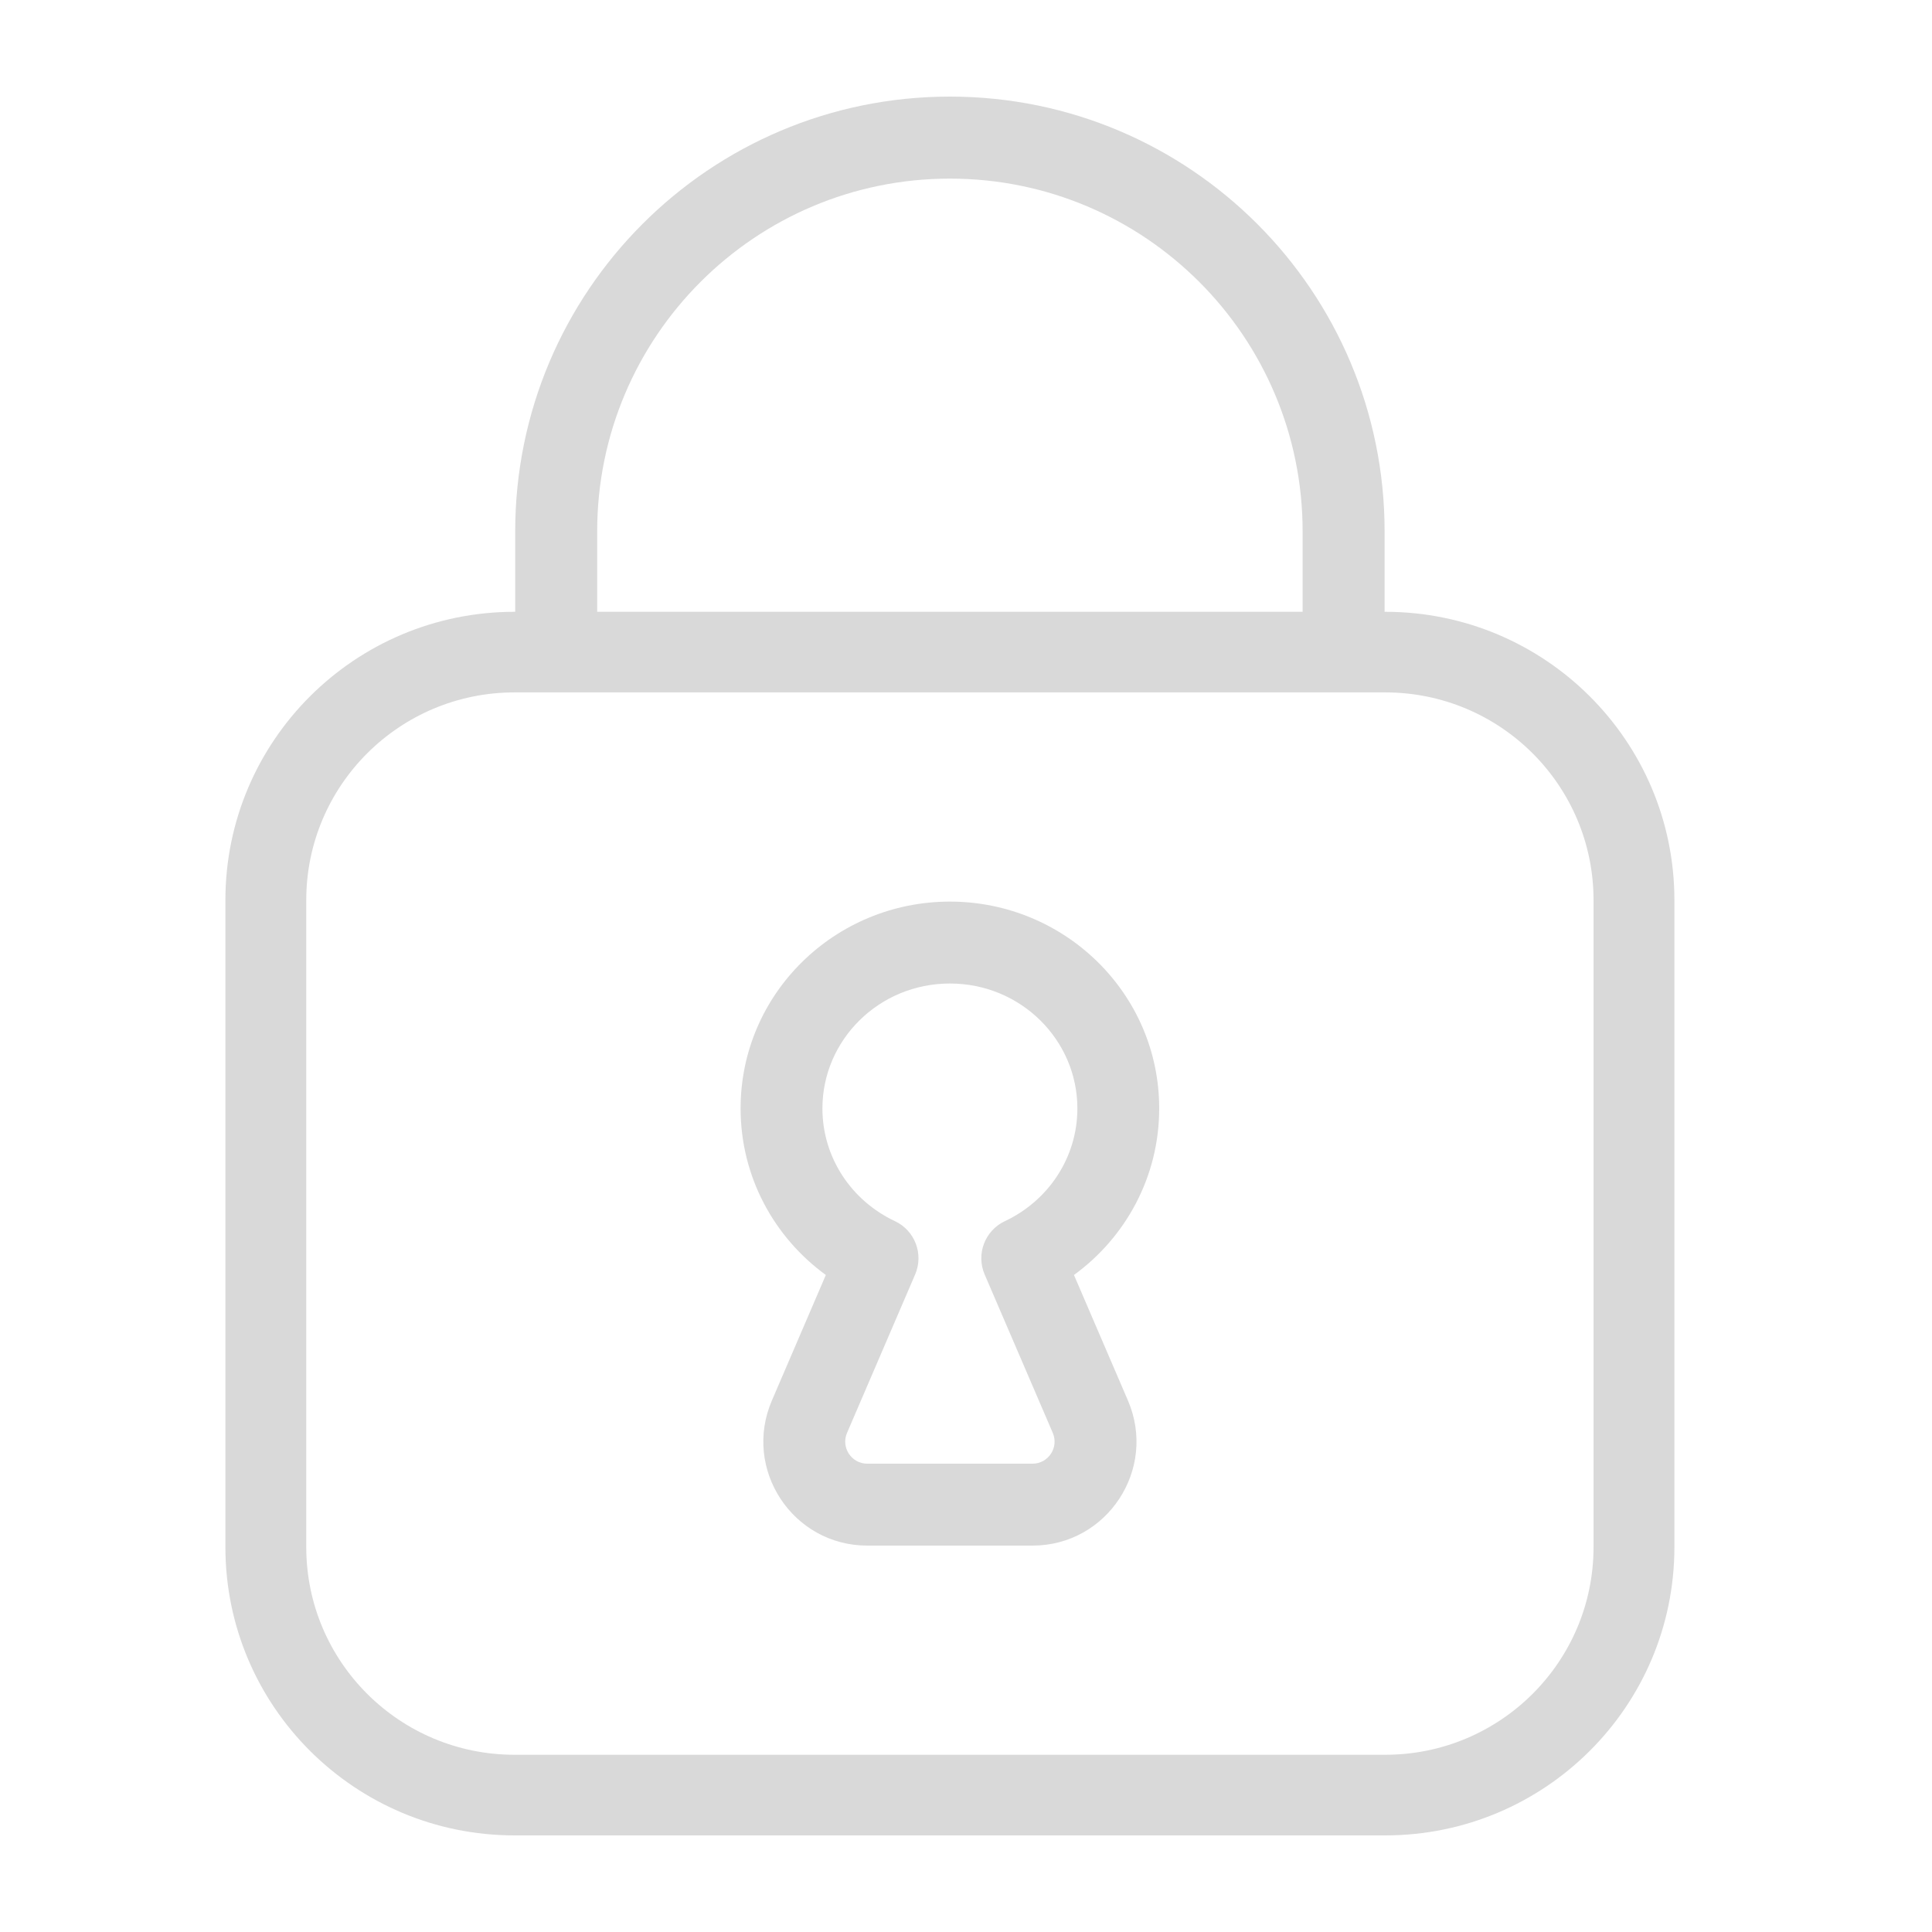 <svg width="60" height="60" viewBox="0 0 60 60" fill="none" xmlns="http://www.w3.org/2000/svg">
<g id="Lock">
<rect width="60" height="60" fill="white"/>
<g id="Group 4485">
<path id="Rectangle 48 (Stroke)" fill-rule="evenodd" clip-rule="evenodd" d="M7 27.955C7 23.009 11.021 19 15.981 19H43.019C47.979 19 52 23.009 52 27.955V48.045C52 52.991 47.979 57 43.019 57H15.981C11.021 57 7 52.991 7 48.045V27.955ZM15.981 21.503C12.407 21.503 9.511 24.392 9.511 27.955V48.045C9.511 51.608 12.407 54.496 15.981 54.496H43.019C46.593 54.496 49.489 51.608 49.489 48.045V27.955C49.489 24.392 46.593 21.503 43.019 21.503H15.981Z" fill="#D9D9D9"/>
<path id="Rectangle 49 (Stroke)" fill-rule="evenodd" clip-rule="evenodd" d="M16 16.505C16 9.046 22.044 3 29.5 3C36.956 3 43 9.046 43 16.505V20H40.454V16.505C40.454 10.453 35.55 5.547 29.5 5.547C23.45 5.547 18.546 10.453 18.546 16.505V20H16V16.505Z" fill="#D9D9D9"/>
<path id="Union (Stroke)" fill-rule="evenodd" clip-rule="evenodd" d="M29.5 30.544C27.294 30.544 25.541 32.301 25.541 34.423C25.541 35.956 26.45 37.294 27.793 37.924C28.414 38.216 28.692 38.948 28.421 39.579L26.305 44.5C26.111 44.952 26.442 45.456 26.934 45.456H32.066C32.558 45.456 32.889 44.952 32.695 44.5L30.579 39.579C30.308 38.948 30.586 38.216 31.207 37.924C32.55 37.294 33.459 35.956 33.459 34.423C33.459 32.301 31.706 30.544 29.5 30.544ZM23 34.423C23 30.856 25.93 28 29.5 28C33.07 28 36 30.856 36 34.423C36 36.553 34.953 38.431 33.353 39.596L35.029 43.494C35.945 45.625 34.384 48 32.066 48H26.934C24.616 48 23.055 45.625 23.972 43.494L25.647 39.596C24.047 38.431 23 36.553 23 34.423Z" fill="#D9D9D9"/>
</g>
</g>
</svg>
